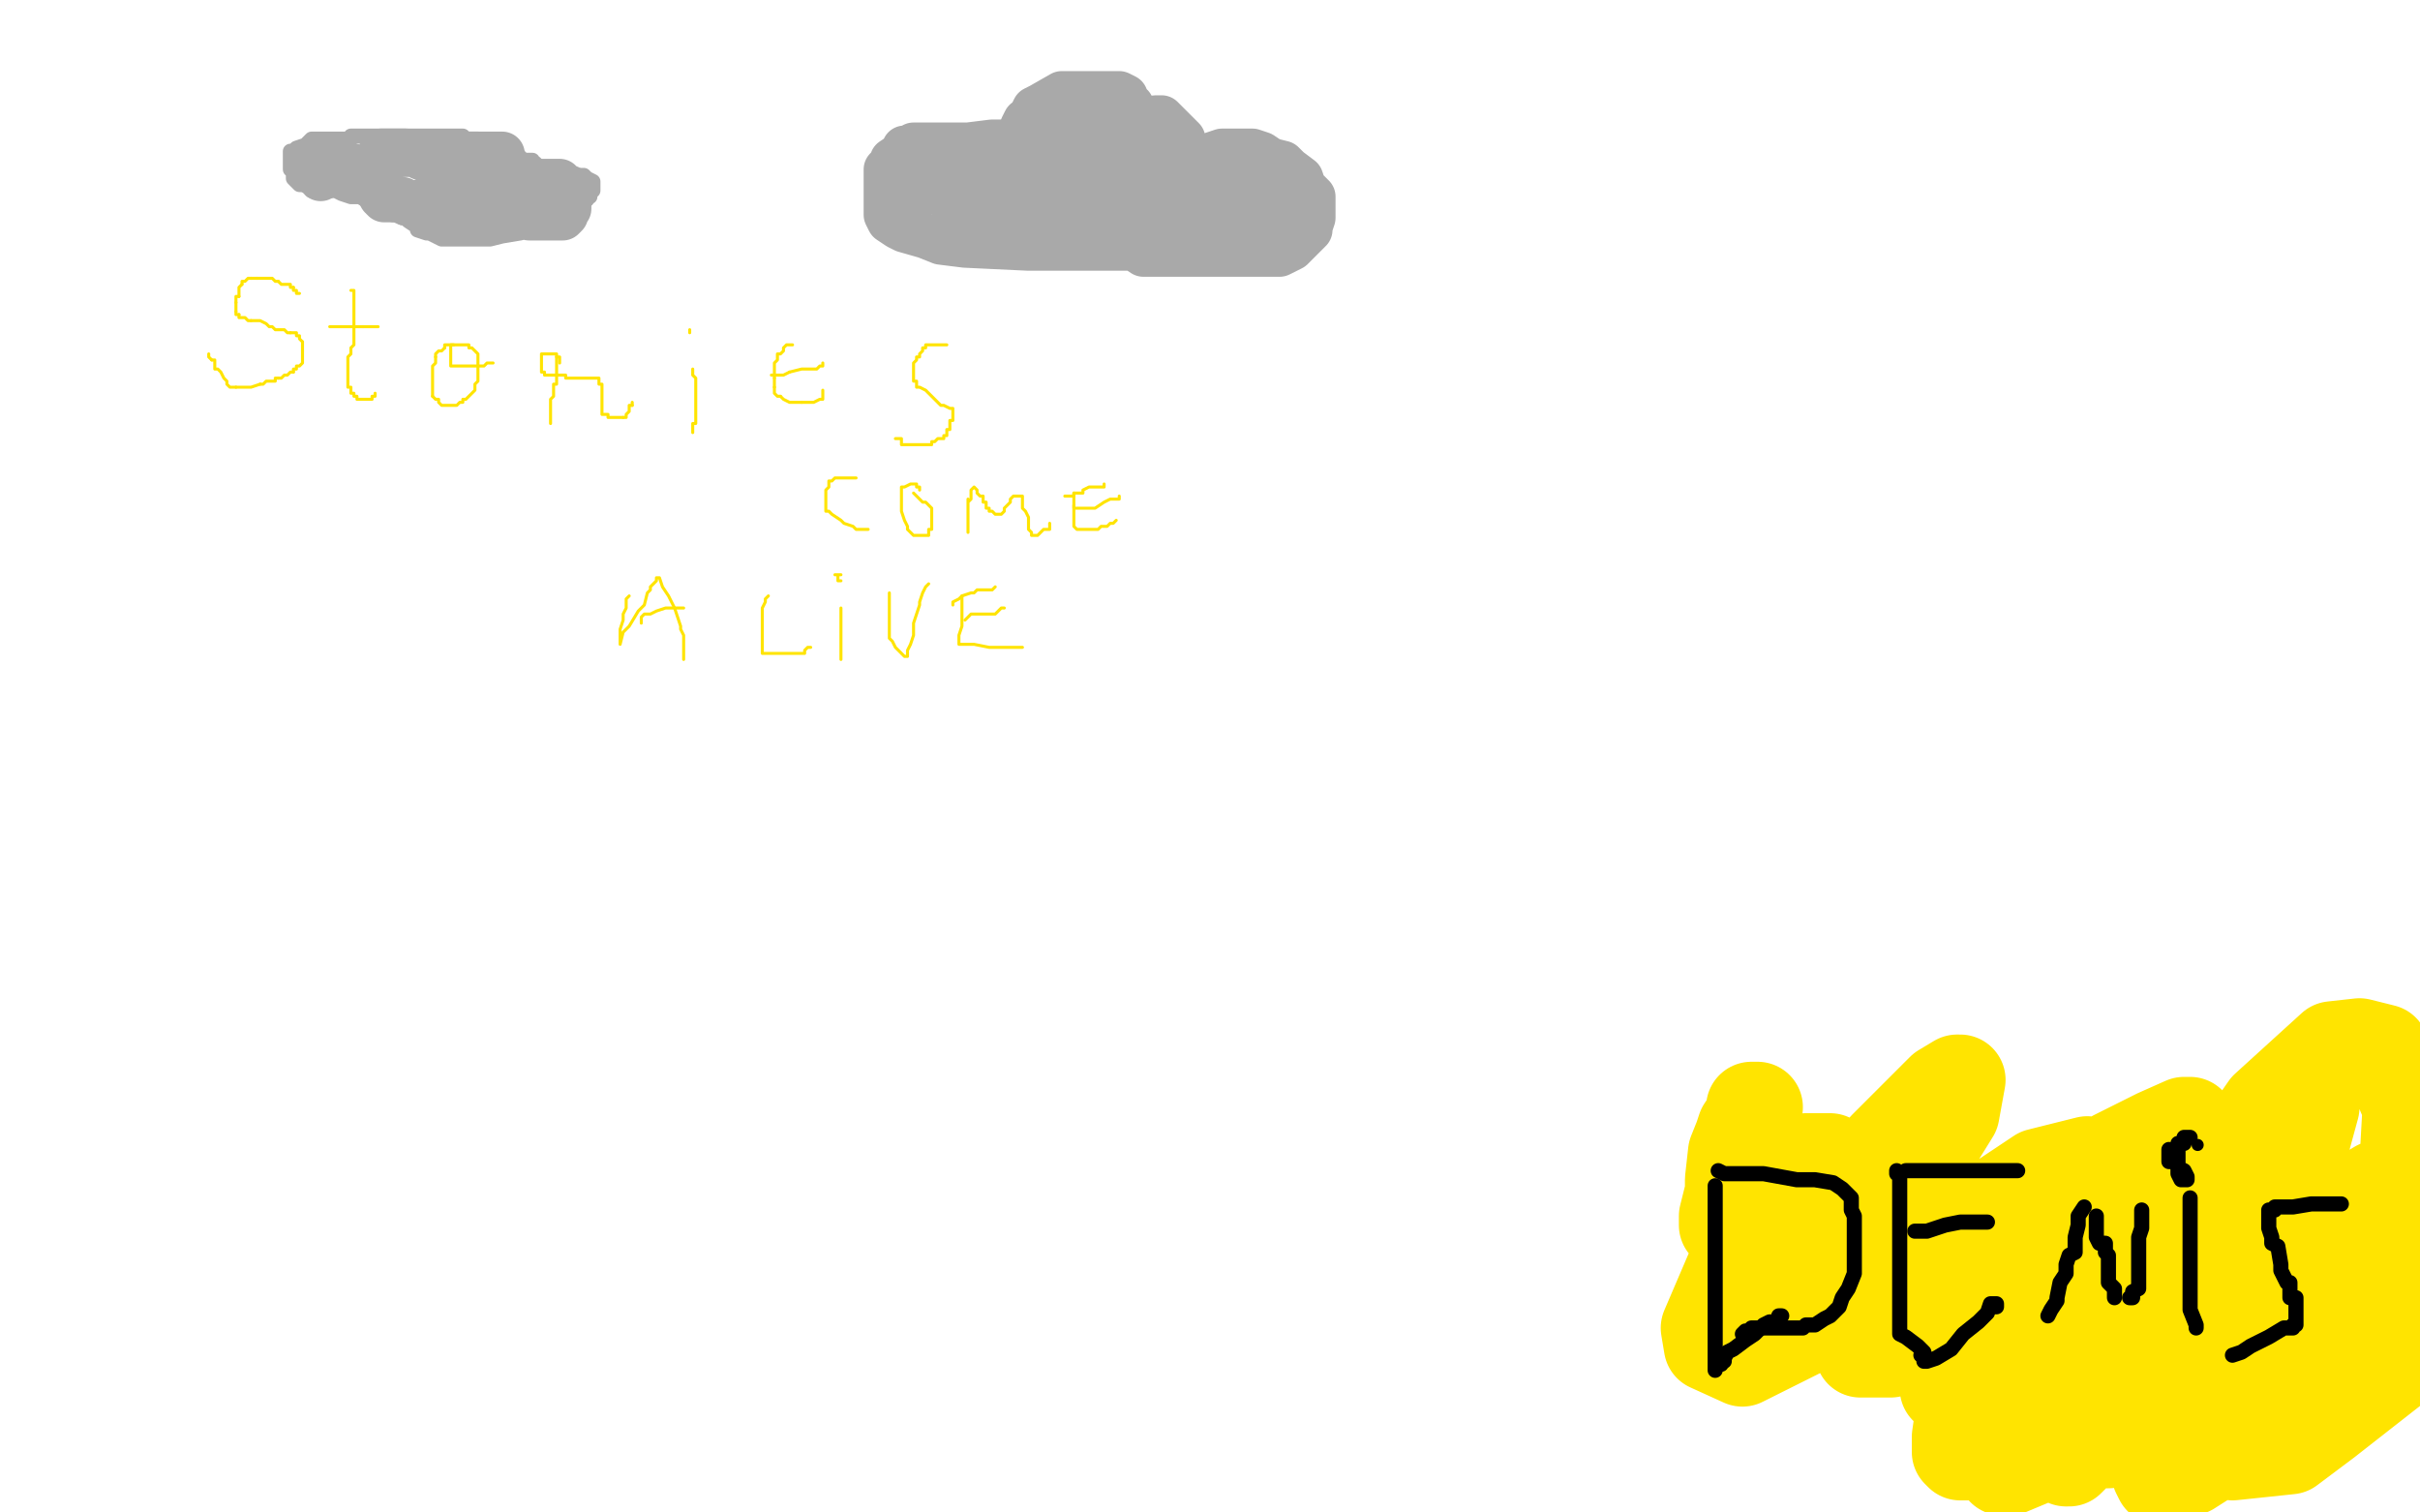 <?xml version="1.0" standalone="no"?>
<!DOCTYPE svg PUBLIC "-//W3C//DTD SVG 1.1//EN"
"http://www.w3.org/Graphics/SVG/1.1/DTD/svg11.dtd">

<svg width="800" height="500" version="1.1" xmlns="http://www.w3.org/2000/svg" xmlns:xlink="http://www.w3.org/1999/xlink" style="stroke-antialiasing: false"><desc>This SVG has been created on https://colorillo.com/</desc><rect x='0' y='0' width='800' height='500' style='fill: rgb(255,255,255); stroke-width:0' /><polyline points="114,46 113,46 113,46 112,46 112,46 111,46 111,46 109,46 109,46 108,46 108,46 106,46 105,46 103,46 102,47 101,48 98,49 97,50 96,50 96,51 96,53 96,56 97,57 97,59 99,61 100,61 103,62 103,63 107,63 108,63 111,63 113,64 116,65 119,65 124,68 125,68 129,70 130,71 131,71 132,71 133,72 134,72 135,73 138,75 138,76 141,77 142,77 144,78 146,79 149,79 151,79 162,79 166,78 172,77 173,76 174,76 175,75 178,75 180,75 182,75 183,75 184,74 185,73 186,73 187,72 188,71 189,71 190,70 192,69 192,68 193,66 194,66 194,65 195,65 195,64 195,63 196,63 196,62 196,61 196,60 194,59 193,58 191,58 190,58 189,58 188,58 186,58 185,58 185,57 181,56 180,56 178,56 177,55 177,54 176,54 176,53 173,53 172,52 171,51 169,51 167,50 165,49 163,48 161,48 158,46 157,46 156,46 154,46 153,45 151,45 147,45 146,45 143,45 142,45 141,45 139,45 138,45 136,45 135,45 134,45 133,45 132,45 131,45 130,45 129,45 128,45 127,45 126,45 125,45 123,45 121,45 120,45 119,45 117,45 116,45 116,46 115,46 114,46 113,47 112,47 112,48 112,49 112,50 112,51 111,51 111,53 111,54 109,56 108,56 106,55 105,53 105,52 105,51 104,51" style="fill: none; stroke: #a9a9a9; stroke-width: 5; stroke-linejoin: round; stroke-linecap: round; stroke-antialiasing: false; stroke-antialias: 0; opacity: 1.0"/>
<polyline points="106,59 106,58 106,58 105,58 105,58 104,56 104,56 103,55 103,54 104,54 108,54 111,54 115,55 117,55 119,57 121,58 123,59 123,60 124,62 125,63 126,64 126,65 127,66 128,66 129,66 130,66 132,66 133,66 134,67 135,67 136,67 137,67 138,67 141,69 142,69 143,69 144,69 144,71 145,71 146,71 147,71 148,71 149,71 150,71 151,71 152,71 153,71 154,71 156,71 158,71 162,71 164,71 165,71 166,71 167,71 171,71 172,71 174,71 175,72 177,72 178,72 180,72 182,72 184,72 185,72 186,72 187,71 187,70 188,69 188,68 188,67 188,66 188,65 188,64 188,62 187,62 186,61 185,61 185,60 184,60 183,60 182,60 181,60 180,60 179,60 178,60 177,60 175,60 173,60 172,60 170,60 169,60 168,60 167,60 167,59 166,59 165,59 163,59 157,58 156,58 153,58 152,58 151,58 150,57 149,56 148,56 148,55 147,55 146,55 144,54 139,52 138,51 134,50 133,50 132,50 131,50 130,50 129,50 127,50 126,50 126,51 127,51 129,51 132,51 145,51 151,51 160,51 161,51 162,51 163,51 164,51 166,51" style="fill: none; stroke: #a9a9a9; stroke-width: 15; stroke-linejoin: round; stroke-linecap: round; stroke-antialiasing: false; stroke-antialias: 0; opacity: 1.0"/>
<polyline points="374,36 374,35 374,35 372,33 372,33 372,32 372,32 370,31 370,31 369,31 369,31 365,31 365,31 363,31 357,31 354,31 351,31 344,35 342,36 340,40 339,40 338,42 338,44 336,46 335,46 332,47 331,47 328,47 320,48 316,48 309,48 306,48 302,48 302,49 300,49 299,49 298,51 295,53 295,54 293,56 293,57 293,58 293,60 293,62 293,63 293,65 293,66 293,69 293,71 294,73 297,75 299,76 306,78 311,80 319,81 340,82 352,82 370,82 371,82 372,82 373,82 375,82 378,84 379,84 381,84 382,84 383,84 395,84 402,84 416,84 419,84 422,84 423,84 425,83 427,82 429,80 431,78 433,76 433,75 434,72 434,71 434,67 434,65 431,62 430,59 426,56 424,54 420,53 417,51 414,50 412,50 407,50 404,50 398,52 392,55 391,55 391,53 391,51 391,49 391,48 391,46 390,45 389,44 388,43 385,40 384,39 383,39 382,39 376,40 371,43 366,46 364,46 363,48 362,48 360,48 358,49 355,51 353,52 351,53 350,53 349,53 349,54 348,54 347,54 344,53 343,52 341,51 340,51 338,51 336,51 334,51 331,51 329,52 328,52 325,54 324,54 323,54 322,54 322,55 321,56 321,57 320,57 320,58 318,59 317,60 316,60 315,60 314,60 313,60 312,60 311,60 310,60 310,61 309,61 308,61 308,62 306,62 306,63 305,63 304,63 306,63 316,64 321,64 325,64 328,64 329,64 330,64 331,64 332,65 334,65 335,65 337,65 339,65 345,66 347,66 353,66 354,66 356,66 358,66 362,66 369,66 371,66 372,66 373,66 376,67 377,67 380,67 383,67 384,67 386,67 387,67 391,67 392,67 395,67 396,67 400,67 401,67 402,68 404,69 405,70 407,70 409,70 412,70 414,70 415,70 416,70 417,70 417,69 418,69 418,68 418,67 418,66 418,65 417,64 416,64 415,64 413,64 412,64 411,64 410,64 409,64 408,64 407,64 404,63 397,60 395,60 392,58 391,58 391,57 389,56 388,56 387,56 386,56 384,56 382,54 380,53 373,50 369,50 368,49 367,49 367,48 366,48 366,47 365,46 364,45 364,44 363,43 363,41 362,41 361,41 358,41 356,41 352,43 351,43 349,44 349,45 349,46 349,47 349,48 349,49 351,51 358,53 369,56 381,58 384,58 384,59 385,60 387,62 388,62 390,64 392,66 393,66 393,68 396,70 398,71 401,71 402,71 403,71 404,71 405,71 406,71 407,71 408,71 409,71 410,71 411,71 412,71 413,71 414,71 415,71 416,71 417,71 418,71 419,71 420,71 420,72 420,73 419,73 417,74 415,75 413,75 410,75 408,75 402,74 399,73 398,73 397,73 396,71 393,71 390,71 388,71 387,71 386,71 385,71 384,71 383,71 382,71 381,71 380,71 379,71 378,71 377,71 376,71 375,71 374,71 372,71 371,71 369,71 368,71 367,71 366,71 365,71 364,71 362,71 361,71 360,71 359,71 358,71 358,70 354,70 353,69 349,69 347,69 344,69 343,69 342,69 341,69 340,69 339,69 337,69 336,69 335,69 334,69 333,70 332,70 331,71 330,71 329,71 329,72 328,72 328,73 327,73 326,74 325,74 324,74 323,75 322,75 321,75 320,76 319,76 318,76 317,76 316,76 316,77 314,77 313,77 312,78 311,78 310,78 311,78 312,78 313,77 314,77 315,77 316,77 317,77 318,76 319,76 320,76 323,76 324,78 325,78 326,78" style="fill: none; stroke: #a9a9a9; stroke-width: 15; stroke-linejoin: round; stroke-linecap: round; stroke-antialiasing: false; stroke-antialias: 0; opacity: 1.0"/>
<polyline points="92,93 91,93 90,92 88,92 87,92 86,92 85,92" style="fill: none; stroke: #ffe400; stroke-width: 1; stroke-linejoin: round; stroke-linecap: round; stroke-antialiasing: false; stroke-antialias: 0; opacity: 1.0"/>
<polyline points="83,92 82,92 81,93 80,93 80,94" style="fill: none; stroke: #ffe400; stroke-width: 1; stroke-linejoin: round; stroke-linecap: round; stroke-antialiasing: false; stroke-antialias: 0; opacity: 1.0"/>
<polyline points="97,95 96,95 96,94 95,94 94,94 93,94 92,93" style="fill: none; stroke: #ffe400; stroke-width: 1; stroke-linejoin: round; stroke-linecap: round; stroke-antialiasing: false; stroke-antialias: 0; opacity: 1.0"/>
<polyline points="85,92 84,92 83,92" style="fill: none; stroke: #ffe400; stroke-width: 1; stroke-linejoin: round; stroke-linecap: round; stroke-antialiasing: false; stroke-antialias: 0; opacity: 1.0"/>
<polyline points="99,97 98,97 98,97 98,96 98,96 97,96 97,96 97,95 97,95" style="fill: none; stroke: #ffe400; stroke-width: 1; stroke-linejoin: round; stroke-linecap: round; stroke-antialiasing: false; stroke-antialias: 0; opacity: 1.0"/>
<polyline points="79,98 78,98 78,99 78,100" style="fill: none; stroke: #ffe400; stroke-width: 1; stroke-linejoin: round; stroke-linecap: round; stroke-antialiasing: false; stroke-antialias: 0; opacity: 1.0"/>
<polyline points="78,103 78,104 79,104" style="fill: none; stroke: #ffe400; stroke-width: 1; stroke-linejoin: round; stroke-linecap: round; stroke-antialiasing: false; stroke-antialias: 0; opacity: 1.0"/>
<polyline points="78,100 78,101 78,102 78,103" style="fill: none; stroke: #ffe400; stroke-width: 1; stroke-linejoin: round; stroke-linecap: round; stroke-antialiasing: false; stroke-antialias: 0; opacity: 1.0"/>
<polyline points="79,104 79,105 80,105 81,105 82,106 83,106" style="fill: none; stroke: #ffe400; stroke-width: 1; stroke-linejoin: round; stroke-linecap: round; stroke-antialiasing: false; stroke-antialias: 0; opacity: 1.0"/>
<polyline points="80,94 79,95 79,96 79,97 79,98" style="fill: none; stroke: #ffe400; stroke-width: 1; stroke-linejoin: round; stroke-linecap: round; stroke-antialiasing: false; stroke-antialias: 0; opacity: 1.0"/>
<polyline points="83,106 86,106 88,107 89,108 90,108 91,109 92,109 93,109 94,109 95,110 96,110" style="fill: none; stroke: #ffe400; stroke-width: 1; stroke-linejoin: round; stroke-linecap: round; stroke-antialiasing: false; stroke-antialias: 0; opacity: 1.0"/>
<polyline points="100,113 100,114 100,115 100,116" style="fill: none; stroke: #ffe400; stroke-width: 1; stroke-linejoin: round; stroke-linecap: round; stroke-antialiasing: false; stroke-antialias: 0; opacity: 1.0"/>
<polyline points="100,116 100,117 100,118 100,119 100,120 99,121 98,121 98,122 97,122 97,123" style="fill: none; stroke: #ffe400; stroke-width: 1; stroke-linejoin: round; stroke-linecap: round; stroke-antialiasing: false; stroke-antialias: 0; opacity: 1.0"/>
<polyline points="96,110 97,110 98,110 98,111 99,111 99,112 100,113" style="fill: none; stroke: #ffe400; stroke-width: 1; stroke-linejoin: round; stroke-linecap: round; stroke-antialiasing: false; stroke-antialias: 0; opacity: 1.0"/>
<polyline points="86,127 83,128 82,128 80,128 79,128 78,128" style="fill: none; stroke: #ffe400; stroke-width: 1; stroke-linejoin: round; stroke-linecap: round; stroke-antialiasing: false; stroke-antialias: 0; opacity: 1.0"/>
<polyline points="97,123 96,123 95,124 94,124 93,125 92,125" style="fill: none; stroke: #ffe400; stroke-width: 1; stroke-linejoin: round; stroke-linecap: round; stroke-antialiasing: false; stroke-antialias: 0; opacity: 1.0"/>
<polyline points="92,125 91,125 91,126 90,126 89,126 88,126 87,127 86,127" style="fill: none; stroke: #ffe400; stroke-width: 1; stroke-linejoin: round; stroke-linecap: round; stroke-antialiasing: false; stroke-antialias: 0; opacity: 1.0"/>
<polyline points="78,128 77,128 76,128 75,127 75,126 74,125 73,123 72,122 71,122 71,120 71,119 70,119" style="fill: none; stroke: #ffe400; stroke-width: 1; stroke-linejoin: round; stroke-linecap: round; stroke-antialiasing: false; stroke-antialias: 0; opacity: 1.0"/>
<polyline points="70,119 69,118 69,117" style="fill: none; stroke: #ffe400; stroke-width: 1; stroke-linejoin: round; stroke-linecap: round; stroke-antialiasing: false; stroke-antialias: 0; opacity: 1.0"/>
<polyline points="116,96 117,96 117,96 117,97 117,97 117,98 117,98 117,99 117,99 117,102 117,103 117,105 117,106 117,107 117,108 117,109 117,110 117,111 117,113 117,114 116,115 116,116 116,117 115,118 115,119 115,120 115,121 115,122 115,123 115,125 115,126 115,127 115,128 116,128 116,130 117,130 117,131 118,131 118,132 119,132 120,132 121,132 122,132 123,132 123,131 124,131 124,130" style="fill: none; stroke: #ffe400; stroke-width: 1; stroke-linejoin: round; stroke-linecap: round; stroke-antialiasing: false; stroke-antialias: 0; opacity: 1.0"/>
<polyline points="150,114 149,114 149,114 148,114 148,114 147,114 147,114 147,115 147,115" style="fill: none; stroke: #ffe400; stroke-width: 1; stroke-linejoin: round; stroke-linecap: round; stroke-antialiasing: false; stroke-antialias: 0; opacity: 1.0"/>
<polyline points="120,108 121,108 122,108 123,108 124,108 125,108" style="fill: none; stroke: #ffe400; stroke-width: 1; stroke-linejoin: round; stroke-linecap: round; stroke-antialiasing: false; stroke-antialias: 0; opacity: 1.0"/>
<circle cx="125.5" cy="108.5" r="0" style="fill: #ffe400; stroke-antialiasing: false; stroke-antialias: 0; opacity: 1.0"/>
<polyline points="147,115 146,116 145,116 144,117 144,118" style="fill: none; stroke: #ffe400; stroke-width: 1; stroke-linejoin: round; stroke-linecap: round; stroke-antialiasing: false; stroke-antialias: 0; opacity: 1.0"/>
<polyline points="109,108 110,108 110,108 111,108 111,108 114,108 114,108 116,108 116,108 117,108 117,108 120,108 120,108" style="fill: none; stroke: #ffe400; stroke-width: 1; stroke-linejoin: round; stroke-linecap: round; stroke-antialiasing: false; stroke-antialias: 0; opacity: 1.0"/>
<polyline points="144,118 144,119 144,120 143,121 143,123 143,124 143,126 143,127 143,128 143,129 143,130 143,131" style="fill: none; stroke: #ffe400; stroke-width: 1; stroke-linejoin: round; stroke-linecap: round; stroke-antialiasing: false; stroke-antialias: 0; opacity: 1.0"/>
<polyline points="143,131 144,132 145,132 145,133 146,134 147,134 148,134 149,134 150,134 151,134 152,133 153,133 153,132 154,132 155,131 156,130 157,129 157,127 158,126 158,125 158,124 158,122 158,121 158,120 158,119 158,118 158,117 157,116 156,115 155,115 155,114 154,114 153,114 152,114 151,114 150,114 149,114 149,115 149,116 149,117 149,118 149,119 149,120 149,121 150,121 151,121 152,121 153,121 154,121 155,121 156,121 157,121 158,121 159,121 160,121 161,120 162,120 163,120" style="fill: none; stroke: #ffe400; stroke-width: 1; stroke-linejoin: round; stroke-linecap: round; stroke-antialiasing: false; stroke-antialias: 0; opacity: 1.0"/>
<polyline points="184,118 184,120 184,120 184,122 184,122 184,123 184,123 184,125 184,125 184,126 184,126 184,127 184,127 183,127 183,127 183,129 183,130 183,131 182,132 182,133 182,134 182,135 182,136 182,137 182,138 182,139 182,140" style="fill: none; stroke: #ffe400; stroke-width: 1; stroke-linejoin: round; stroke-linecap: round; stroke-antialiasing: false; stroke-antialias: 0; opacity: 1.0"/>
<polyline points="185,120 185,119 185,119 185,118 185,118 184,118 184,118 184,117 183,117 182,117 181,117 180,117 179,117 179,118 179,119 179,120 179,121 179,122 179,123 180,123 180,124 181,124 183,124 185,124 187,124 187,125 188,125 189,125 190,125 193,125 194,125 195,125 196,125 197,125 198,125 198,126 198,127 199,127 199,128 199,129 199,130 199,131 199,132 199,133 199,134 199,135 199,136 199,137 200,137 201,137 201,138 202,138 203,138 205,138 206,138" style="fill: none; stroke: #ffe400; stroke-width: 1; stroke-linejoin: round; stroke-linecap: round; stroke-antialiasing: false; stroke-antialias: 0; opacity: 1.0"/>
<polyline points="209,134 209,133" style="fill: none; stroke: #ffe400; stroke-width: 1; stroke-linejoin: round; stroke-linecap: round; stroke-antialiasing: false; stroke-antialias: 0; opacity: 1.0"/>
<polyline points="206,138 207,138 207,137 208,136 208,135 208,134 209,134" style="fill: none; stroke: #ffe400; stroke-width: 1; stroke-linejoin: round; stroke-linecap: round; stroke-antialiasing: false; stroke-antialias: 0; opacity: 1.0"/>
<polyline points="229,122 229,123 229,123 229,124 229,124 230,125 230,125 230,126 230,126 230,127 230,127 230,129 230,129 230,131 230,132 230,133 230,134 230,135 230,136 230,137 230,138 230,139 230,140 229,140 229,141 229,142 229,143" style="fill: none; stroke: #ffe400; stroke-width: 1; stroke-linejoin: round; stroke-linecap: round; stroke-antialiasing: false; stroke-antialias: 0; opacity: 1.0"/>
<polyline points="228,109 228,110 228,110" style="fill: none; stroke: #ffe400; stroke-width: 1; stroke-linejoin: round; stroke-linecap: round; stroke-antialiasing: false; stroke-antialias: 0; opacity: 1.0"/>
<polyline points="262,114 261,114 261,114 260,114 260,114 259,115 259,115 259,116 258,117 257,117 257,118 257,119 256,120 256,121 256,122 256,123 256,124 256,125" style="fill: none; stroke: #ffe400; stroke-width: 1; stroke-linejoin: round; stroke-linecap: round; stroke-antialiasing: false; stroke-antialias: 0; opacity: 1.0"/>
<polyline points="256,125 256,126 256,127 256,128" style="fill: none; stroke: #ffe400; stroke-width: 1; stroke-linejoin: round; stroke-linecap: round; stroke-antialiasing: false; stroke-antialias: 0; opacity: 1.0"/>
<polyline points="256,128 256,129 256,130 257,131 258,131" style="fill: none; stroke: #ffe400; stroke-width: 1; stroke-linejoin: round; stroke-linecap: round; stroke-antialiasing: false; stroke-antialias: 0; opacity: 1.0"/>
<polyline points="258,131 259,132 261,133 262,133 263,133 264,133 265,133" style="fill: none; stroke: #ffe400; stroke-width: 1; stroke-linejoin: round; stroke-linecap: round; stroke-antialiasing: false; stroke-antialias: 0; opacity: 1.0"/>
<polyline points="265,133 266,133 267,133 269,133 271,132 272,132 272,131 272,130 272,129" style="fill: none; stroke: #ffe400; stroke-width: 1; stroke-linejoin: round; stroke-linecap: round; stroke-antialiasing: false; stroke-antialias: 0; opacity: 1.0"/>
<circle cx="272.5" cy="120.5" r="0" style="fill: #ffe400; stroke-antialiasing: false; stroke-antialias: 0; opacity: 1.0"/>
<polyline points="261,123 265,122 270,122 271,121 272,121 272,120" style="fill: none; stroke: #ffe400; stroke-width: 1; stroke-linejoin: round; stroke-linecap: round; stroke-antialiasing: false; stroke-antialias: 0; opacity: 1.0"/>
<polyline points="255,124 256,124 256,124 257,124 257,124 258,124 258,124 259,124 259,124 261,123 261,123" style="fill: none; stroke: #ffe400; stroke-width: 1; stroke-linejoin: round; stroke-linecap: round; stroke-antialiasing: false; stroke-antialias: 0; opacity: 1.0"/>
<polyline points="313,114 312,114 312,114 311,114 311,114 310,114 310,114 309,114 309,114 308,114 308,114 307,114 306,114 306,115 305,115 305,116 304,117 304,118 303,118 303,119 302,120 302,121 302,122 302,123 302,124 302,125 302,126 303,126 303,128 304,128 306,129 308,131 309,132 311,134 312,134 314,135 315,135 315,136 315,137 315,138 315,139 314,139 314,140 314,141 314,142 313,142 313,143 313,144 312,144 312,145 311,145 310,145 309,146 308,146 308,147 307,147 306,147 305,147 304,147 303,147 302,147 301,147 299,147 298,147 298,146 298,145 297,145 296,145" style="fill: none; stroke: #ffe400; stroke-width: 1; stroke-linejoin: round; stroke-linecap: round; stroke-antialiasing: false; stroke-antialias: 0; opacity: 1.0"/>
<circle cx="296.5" cy="145.5" r="0" style="fill: #ffe400; stroke-antialiasing: false; stroke-antialias: 0; opacity: 1.0"/>
<polyline points="283,158 282,158 282,158 281,158 281,158 280,158 280,158 279,158 279,158 278,158 278,158 276,158 275,159 274,159 274,160 274,161 273,162 273,164 273,165 273,166 273,167 273,168 273,169 274,169 275,170 278,172 279,173 282,174 283,175 284,175 285,175 286,175 287,175" style="fill: none; stroke: #ffe400; stroke-width: 1; stroke-linejoin: round; stroke-linecap: round; stroke-antialiasing: false; stroke-antialias: 0; opacity: 1.0"/>
<polyline points="304,162 304,161 304,161 303,161 303,161 303,160 303,160 302,160 302,160 301,160 301,160 299,161 299,161 298,161 298,162 298,163 298,165 298,168 298,169 299,172 300,174 300,175 301,176 302,177 303,177 304,177 305,177 306,177 307,177 307,176 307,175 308,175 308,174 308,173 308,171 308,169 308,168 306,166 305,166 304,165 303,164 302,163" style="fill: none; stroke: #ffe400; stroke-width: 1; stroke-linejoin: round; stroke-linecap: round; stroke-antialiasing: false; stroke-antialias: 0; opacity: 1.0"/>
<polyline points="320,166 320,165 320,165 320,166 320,166 320,167 320,167 320,168 320,168 320,170 320,170 320,172 320,173 320,174 320,175 320,176 320,175 320,173 320,172 320,171 320,170 320,169 320,167 320,166 321,165 321,164 321,163 321,162 322,161 323,162 323,163 324,164 325,164 325,165 325,166 326,166 326,167 326,168 327,168 327,169 328,169 329,170 330,170 331,170 332,169 332,168 333,167 334,166 334,165 335,164 336,164 337,164 338,164 338,166 338,168 339,169 340,171 340,172 340,173 340,174 340,175 341,176 341,177 343,177 345,175 347,175 347,173" style="fill: none; stroke: #ffe400; stroke-width: 1; stroke-linejoin: round; stroke-linecap: round; stroke-antialiasing: false; stroke-antialias: 0; opacity: 1.0"/>
<polyline points="355,163 355,164 355,164 355,165 355,165 355,166 355,166 355,168 355,168 355,169 355,169 355,170 355,172 355,173 355,174 356,175 358,175 359,175 361,175 362,175 363,175 364,174 366,174 367,173 368,173 369,172" style="fill: none; stroke: #ffe400; stroke-width: 1; stroke-linejoin: round; stroke-linecap: round; stroke-antialiasing: false; stroke-antialias: 0; opacity: 1.0"/>
<polyline points="355,167 355,168 355,168 356,168 356,168 358,168 358,168 359,168 359,168 362,168 362,168 365,166 365,166 367,165 368,165 369,165 370,165 370,164" style="fill: none; stroke: #ffe400; stroke-width: 1; stroke-linejoin: round; stroke-linecap: round; stroke-antialiasing: false; stroke-antialias: 0; opacity: 1.0"/>
<polyline points="352,164 353,164 353,164 354,164 354,164 355,164 355,164 355,163 355,163 356,163 356,163 358,163 358,163 358,162 360,161 361,161 363,161 365,161 365,160" style="fill: none; stroke: #ffe400; stroke-width: 1; stroke-linejoin: round; stroke-linecap: round; stroke-antialiasing: false; stroke-antialias: 0; opacity: 1.0"/>
<polyline points="208,197 207,198 207,198 207,199 207,199 207,201 207,201 206,203 206,203 206,205 206,205 205,208 205,208 205,209 205,209 205,212 205,213 206,209 208,207 211,202 213,200 214,196 215,195 215,194 217,192 217,191 218,191 219,194 221,197 222,199 223,201 225,207 225,208 226,210 226,212 226,214 226,215 226,216 226,217 226,218" style="fill: none; stroke: #ffe400; stroke-width: 1; stroke-linejoin: round; stroke-linecap: round; stroke-antialiasing: false; stroke-antialias: 0; opacity: 1.0"/>
<polyline points="212,206 212,205 212,205 212,204 212,204 213,203 213,203 215,203 215,203 217,202 217,202 220,201 220,201 222,201 223,201 224,201 225,201 226,201" style="fill: none; stroke: #ffe400; stroke-width: 1; stroke-linejoin: round; stroke-linecap: round; stroke-antialiasing: false; stroke-antialias: 0; opacity: 1.0"/>
<polyline points="254,197 253,198 253,198 253,199 253,199 252,201 252,201 252,202 252,202 252,204 252,204 252,205 252,205 252,208 252,208 252,209 252,212 252,213 252,215 252,216 253,216 258,216 261,216 264,216 265,216 266,216 266,215 267,214 268,214" style="fill: none; stroke: #ffe400; stroke-width: 1; stroke-linejoin: round; stroke-linecap: round; stroke-antialiasing: false; stroke-antialias: 0; opacity: 1.0"/>
<polyline points="278,201 278,202 278,202 278,203 278,203 278,204 278,204 278,208 278,208 278,209 278,209 278,210 278,210 278,212 278,212 278,213 278,214 278,215 278,216 278,217 278,218 278,217 278,216 278,214" style="fill: none; stroke: #ffe400; stroke-width: 1; stroke-linejoin: round; stroke-linecap: round; stroke-antialiasing: false; stroke-antialias: 0; opacity: 1.0"/>
<polyline points="278,192 277,192 277,192 277,191 277,191 277,190 277,190 276,190 276,190 277,190 278,190" style="fill: none; stroke: #ffe400; stroke-width: 1; stroke-linejoin: round; stroke-linecap: round; stroke-antialiasing: false; stroke-antialias: 0; opacity: 1.0"/>
<polyline points="294,196 294,197 294,197 294,198 294,198 294,199 294,199 294,200 294,200 294,201 294,202 294,203 294,205 294,206 294,207 294,208 294,209 294,211 295,212 296,214 297,215 298,216 299,217 300,217 300,215 301,213 302,210 302,208 302,206 304,200 304,199 305,196 306,194 307,193" style="fill: none; stroke: #ffe400; stroke-width: 1; stroke-linejoin: round; stroke-linecap: round; stroke-antialiasing: false; stroke-antialias: 0; opacity: 1.0"/>
<polyline points="318,197 318,198 318,198 318,200 318,200 318,201 318,201 318,204 318,204 318,205 318,205 318,207 318,207 317,210 317,210 317,211 317,212 317,213 318,213 322,213 327,214 337,214 338,214" style="fill: none; stroke: #ffe400; stroke-width: 1; stroke-linejoin: round; stroke-linecap: round; stroke-antialiasing: false; stroke-antialias: 0; opacity: 1.0"/>
<polyline points="319,205 320,204 320,204 321,203 321,203 322,203 322,203 326,203 326,203 329,203 329,203 331,201 331,201 332,201" style="fill: none; stroke: #ffe400; stroke-width: 1; stroke-linejoin: round; stroke-linecap: round; stroke-antialiasing: false; stroke-antialias: 0; opacity: 1.0"/>
<polyline points="315,200 315,199 315,199 317,198 317,198 318,197 318,197 321,196 321,196 322,196 322,196 323,195 323,195 325,195 326,195 328,195 329,194" style="fill: none; stroke: #ffe400; stroke-width: 1; stroke-linejoin: round; stroke-linecap: round; stroke-antialiasing: false; stroke-antialias: 0; opacity: 1.0"/>
<polyline points="585,370 584,370 584,370 583,370 583,370 580,370 575,370 572,370 571,370 569,370 569,371 569,372 570,374 572,374 574,375 582,379 586,382 590,385 592,386 592,387 592,388 592,389 592,390 592,391 591,391 590,392 589,393 588,393 587,393 586,393 582,393 580,393 579,393 577,393 576,393 575,393 575,392 575,391 574,390 573,389" style="fill: none; stroke: #000000; stroke-width: 1; stroke-linejoin: round; stroke-linecap: round; stroke-antialiasing: false; stroke-antialias: 0; opacity: 1.0"/>
<polyline points="606,372 605,372 605,372 604,374 604,374 603,375 603,375 603,377 603,377 603,378 603,378 603,381 603,382 603,385 603,386 603,387 603,388 603,390 603,391 603,392 603,393 604,393 604,394 604,395 604,396 604,397 604,398 603,398 603,399 603,397 603,394 603,393 603,392 603,391 603,390" style="fill: none; stroke: #000000; stroke-width: 1; stroke-linejoin: round; stroke-linecap: round; stroke-antialiasing: false; stroke-antialias: 0; opacity: 1.0"/>
<polyline points="597,373 598,373 598,373 599,373 599,373 600,373 600,373 602,373 602,373 608,374 611,374 613,374 616,374 617,374 618,374 619,374 620,374" style="fill: none; stroke: #000000; stroke-width: 1; stroke-linejoin: round; stroke-linecap: round; stroke-antialiasing: false; stroke-antialias: 0; opacity: 1.0"/>
<polyline points="632,373 632,374 632,374 632,375 632,375 631,378 631,378 631,379 631,379 631,382 631,382 630,385 630,385 629,388 629,389 629,392 629,393 629,394 630,394 631,394 633,394 637,394 638,394 640,394 641,394 644,394 646,394 647,394 647,393" style="fill: none; stroke: #000000; stroke-width: 1; stroke-linejoin: round; stroke-linecap: round; stroke-antialiasing: false; stroke-antialias: 0; opacity: 1.0"/>
<polyline points="631,381 633,380 633,380 636,380 636,380 638,380 638,380 642,380 642,380 644,379 644,379 645,379 645,379 646,379 647,379" style="fill: none; stroke: #000000; stroke-width: 1; stroke-linejoin: round; stroke-linecap: round; stroke-antialiasing: false; stroke-antialias: 0; opacity: 1.0"/>
<polyline points="628,376 629,375 629,375 632,373 632,373 636,372 636,372 637,370 637,370 638,370 638,370 640,370 640,370 643,370 644,370 646,370" style="fill: none; stroke: #000000; stroke-width: 1; stroke-linejoin: round; stroke-linecap: round; stroke-antialiasing: false; stroke-antialias: 0; opacity: 1.0"/>
<polyline points="670,375 670,378 670,378 670,380 670,380 670,381 670,381 670,384 670,384 670,389 670,389 670,391 670,391 670,394 670,394 670,395 670,397 671,396 672,393" style="fill: none; stroke: #000000; stroke-width: 1; stroke-linejoin: round; stroke-linecap: round; stroke-antialiasing: false; stroke-antialias: 0; opacity: 1.0"/>
<polyline points="673,376 675,376 675,376 681,376 681,376 683,376 683,376 685,376 685,376 686,376 686,376" style="fill: none; stroke: #000000; stroke-width: 1; stroke-linejoin: round; stroke-linecap: round; stroke-antialiasing: false; stroke-antialias: 0; opacity: 1.0"/>
<polyline points="673,384 675,384 675,384 678,384 678,384 683,384 683,384 686,384 686,384 690,384 690,384 691,384 691,384" style="fill: none; stroke: #000000; stroke-width: 1; stroke-linejoin: round; stroke-linecap: round; stroke-antialiasing: false; stroke-antialias: 0; opacity: 1.0"/>
<polyline points="707,380 707,382 707,382 707,384 707,384 707,387 707,387 707,390 707,390 707,393 707,393 707,398 707,398 707,400 707,401 706,401 706,402 706,401 706,394 706,392 707,390 707,387 707,384 709,379 709,377 709,375 710,375 713,379 713,380 714,384 715,386 716,389 716,391 717,394 717,395 718,396 718,397 719,398 719,400 719,401 719,402" style="fill: none; stroke: #000000; stroke-width: 1; stroke-linejoin: round; stroke-linecap: round; stroke-antialiasing: false; stroke-antialias: 0; opacity: 1.0"/>
<polyline points="706,385 707,385 707,385 708,385 708,385 709,385 709,385 712,385 712,385 713,385 713,385 716,385 718,385 719,385 720,385" style="fill: none; stroke: #000000; stroke-width: 1; stroke-linejoin: round; stroke-linecap: round; stroke-antialiasing: false; stroke-antialias: 0; opacity: 1.0"/>
<polyline points="737,380 737,383 737,383 737,387 737,387 737,389 737,389 737,392 737,392 738,396 738,396 738,398 738,398 738,404 738,405 738,407 739,406 739,400 739,397 739,393 739,386 739,384 739,382 739,381 739,379 739,378 739,377 739,376 741,377 743,379 743,381 744,382 747,385 747,386 749,389 750,391 753,394 754,396 755,398 756,398 756,399 756,400 757,401 757,402 758,402 758,400 758,396 759,394 759,391 759,389 759,388 759,387 759,385 759,384 759,383 759,382" style="fill: none; stroke: #000000; stroke-width: 1; stroke-linejoin: round; stroke-linecap: round; stroke-antialiasing: false; stroke-antialias: 0; opacity: 1.0"/>
<polyline points="759,382 760,382 760,381 761,381" style="fill: none; stroke: #000000; stroke-width: 1; stroke-linejoin: round; stroke-linecap: round; stroke-antialiasing: false; stroke-antialias: 0; opacity: 1.0"/>
<circle cx="761.5" cy="381.5" r="0" style="fill: #000000; stroke-antialiasing: false; stroke-antialias: 0; opacity: 1.0"/>
<polyline points="592,416 590,416 590,416 589,416 589,416 587,416 587,416 582,417 582,417 580,418 580,418 576,420 576,420 574,421 574,421 572,422 572,423 571,424 571,425 571,427 571,428 571,430 571,432 572,435 572,436 572,438 573,438 573,439 574,440 575,441 576,442 579,442 580,442 581,442 582,442 583,442 587,442 592,442 595,441 600,438 602,437 603,435 603,433 603,429 603,427 603,426 602,425 601,423 601,421 599,419 598,418 597,418 596,418 595,418 593,418 592,418 591,418" style="fill: none; stroke: #000000; stroke-width: 1; stroke-linejoin: round; stroke-linecap: round; stroke-antialiasing: false; stroke-antialias: 0; opacity: 1.0"/>
<polyline points="639,419 638,419 638,419 635,419 635,419 634,419 634,419 633,419 633,419 631,419 631,419 631,420 631,420 630,421 630,421 629,422 629,424 629,425 628,427 627,429 627,431 627,432 627,433 627,434 627,435 627,436 627,438 629,438 631,438 634,439 638,439 640,439 644,438 646,437 649,436 651,434 654,434 655,434 656,434 656,433 656,432" style="fill: none; stroke: #000000; stroke-width: 1; stroke-linejoin: round; stroke-linecap: round; stroke-antialiasing: false; stroke-antialias: 0; opacity: 1.0"/>
<polyline points="665,418 665,419 665,419 665,420 665,420 665,421 665,421 665,424 665,424 665,425 665,425 665,427 665,427 665,431 665,431 665,434 665,438 665,439 665,443 665,444 665,445 665,446 665,447 666,447 667,447" style="fill: none; stroke: #000000; stroke-width: 1; stroke-linejoin: round; stroke-linecap: round; stroke-antialiasing: false; stroke-antialias: 0; opacity: 1.0"/>
<polyline points="660,418 661,418 661,418 663,418 663,418 666,418 666,418 670,418 670,418 675,418 675,418 676,418 676,418 677,418 677,418 679,418 680,418 683,418 684,418 685,418" style="fill: none; stroke: #000000; stroke-width: 1; stroke-linejoin: round; stroke-linecap: round; stroke-antialiasing: false; stroke-antialias: 0; opacity: 1.0"/>
<polyline points="696,418 697,418 697,418 698,419 698,419 698,420 698,420 700,423 700,423 700,424 700,424 700,426 700,426 701,428 701,428 701,432 702,435 702,438 702,440 702,445 702,446 702,447 702,448 702,449 702,450 702,448 702,447 703,444 704,438 704,435 704,432 704,422 705,421 706,417 707,416 707,415 708,415 710,413 711,412 712,412 713,414 715,419 716,422 718,427 720,432 721,435 721,439 721,441 722,444 722,446 722,448 722,451 722,452 722,450" style="fill: none; stroke: #000000; stroke-width: 1; stroke-linejoin: round; stroke-linecap: round; stroke-antialiasing: false; stroke-antialias: 0; opacity: 1.0"/>
<polyline points="706,430 706,429 706,429 707,428 707,428 709,428 709,428 711,428 711,428 714,428 714,428 722,428 722,428 724,428" style="fill: none; stroke: #000000; stroke-width: 1; stroke-linejoin: round; stroke-linecap: round; stroke-antialiasing: false; stroke-antialias: 0; opacity: 1.0"/>
<polyline points="737,423 737,424 737,424 739,427 739,427 739,430 739,430 740,436 740,436 741,439 741,439 745,446 745,446 746,447 749,452 749,453 750,456 750,458 751,458 754,453 755,452 755,449 757,444 757,443 759,438 760,435 762,433 762,431 763,430" style="fill: none; stroke: #000000; stroke-width: 1; stroke-linejoin: round; stroke-linecap: round; stroke-antialiasing: false; stroke-antialias: 0; opacity: 1.0"/>
<polyline points="783,436 783,437 783,437 783,438 783,438 783,442 783,442 783,444 783,444 783,448 783,448 783,449 783,449 784,453 784,453 785,455 785,456 786,454" style="fill: none; stroke: #000000; stroke-width: 1; stroke-linejoin: round; stroke-linecap: round; stroke-antialiasing: false; stroke-antialias: 0; opacity: 1.0"/>
<circle cx="786.5" cy="416.5" r="0" style="fill: #000000; stroke-antialiasing: false; stroke-antialias: 0; opacity: 1.0"/>
<polyline points="654,468 653,468 653,468 653,469 653,469 653,470 653,470 652,472 652,472 652,473 652,473 651,475 651,475 651,477 651,477 650,478 650,479 650,480 649,483 649,482 650,479 656,464 657,459 660,453 662,449 662,446 662,445 663,445 663,446 665,448 665,449 666,451 668,458 668,460 668,462 668,464 668,469 668,470 668,473" style="fill: none; stroke: #000000; stroke-width: 1; stroke-linejoin: round; stroke-linecap: round; stroke-antialiasing: false; stroke-antialias: 0; opacity: 1.0"/>
<polyline points="655,457 656,457 656,457 658,457 658,457 659,457 659,457 664,456 664,456 667,456 667,456 672,456 672,456 673,456 673,456" style="fill: none; stroke: #000000; stroke-width: 1; stroke-linejoin: round; stroke-linecap: round; stroke-antialiasing: false; stroke-antialias: 0; opacity: 1.0"/>
<polyline points="692,459 692,460 692,460 692,462 692,462 692,464 692,464 692,471 692,471 692,473 692,473 692,477 692,477 692,480 692,480 692,483 692,485 692,486 692,483 692,481 692,477 692,474 692,470 692,459 692,456 692,453 692,452 692,453 693,456 696,461 698,464 705,476 706,479 706,482 707,483 707,485 707,487 708,487 708,488 708,487 709,485 709,483 709,480 710,471 710,467 710,464 710,463 711,461" style="fill: none; stroke: #000000; stroke-width: 1; stroke-linejoin: round; stroke-linecap: round; stroke-antialiasing: false; stroke-antialias: 0; opacity: 1.0"/>
<polyline points="581,366 579,366 579,366 579,367 579,367 578,370 578,370 576,373 576,373 575,376 575,376 573,381 573,381 572,390 572,390 572,394 570,402 570,403 570,405 571,405 573,405 574,405 577,408 582,409 585,411 589,414 597,417 598,417 600,416 601,411 604,407 606,402 607,398 607,392 605,386 605,383 602,383 600,383 597,383 590,390 585,396 579,408 573,418 564,439 565,445 576,450 588,444 600,438 618,423 622,417 625,410 625,407 627,407 626,407 623,407 615,409 608,411 600,417 594,426 593,429 593,430 595,432 598,428 615,413 624,402 633,389 646,368 648,357 647,357 642,360 633,369 623,379 612,391 594,411 593,417 594,421 595,421 597,421 601,417 616,407 625,401 631,396 636,390 637,387 637,386 636,386 635,387 620,397 608,403 587,420 585,424 589,426 594,426 601,425 622,413 631,407 639,396 639,395 639,393 638,393 635,397 629,406 614,427 611,439 615,447 625,447 639,441 675,417 687,407 694,390 694,386 690,384 674,388 662,396 648,406 629,427 626,433 626,436 627,436 636,431 645,420 682,399 702,389 717,380 724,371 722,371 713,375 699,382 668,405 659,414 654,423 657,430 661,432 678,428 688,423 718,404 732,395 741,387 744,381 740,381 722,388 704,399 683,408 648,430 644,438 645,439 660,437 675,429 691,420 723,402 730,398 735,395 732,395 722,402 708,414 693,426 672,453 669,460 672,462 679,461 687,453 705,435 714,426 718,417 718,413 717,411 710,412 699,418 662,441 647,451 643,459 649,459 661,458 687,444 696,437 708,425 709,423 709,420 709,421 711,426 708,435 704,444 699,453 692,459 687,465 687,464 687,459 687,453 687,449 687,441 687,435 687,432 683,429 680,430 675,433 663,450 662,457 663,463 667,466 678,464 684,461 693,455 696,452 699,449 698,451 692,460 687,468 684,475 683,483 684,483 685,482 690,477 700,467 705,462 711,453 711,452 710,454 702,460 690,471 678,478 666,483 662,486 664,486 688,476 705,464 720,456 735,443 735,441 734,441 729,442 722,447 701,462 690,469 687,474 690,477 697,477 718,470 730,464 736,461 747,452 748,449 747,451 741,459 732,466 720,474 714,481 713,487 714,489 724,486 735,479 757,458 763,449 765,440 762,429 761,428 750,429 744,435 735,445 720,463 720,469 723,469 729,467 748,450 759,441 768,434 774,420 774,419 770,423 761,435 749,450 740,465 737,475 738,481 757,479 769,470 792,452 798,443 798,432 795,429 789,425 786,426 780,432 770,456 767,463 762,472 762,470 762,464 762,456 763,447 765,440 765,432 765,422 765,420 765,419 761,424 756,435 752,445 747,456 748,457 756,452 768,440 789,405 795,384 796,366 788,347 780,345 771,346 749,366 740,379 732,394 728,423 728,430 729,433 730,433 732,431 744,417 753,411 762,404 781,395 786,392 789,392 789,393 786,397 782,403 773,409 761,414 744,417 745,413 751,402 757,390 762,377 765,366 766,354 761,360 750,373 738,385 726,400 717,415 717,424 717,426 720,425 726,417 742,399 751,390 759,378 758,381 750,393 741,406 729,418 710,432 695,444 687,451 686,451 687,443 690,437 691,426 693,414 692,411 690,411 678,421 669,430 663,438 656,445 656,447 656,450 654,456 654,457 654,459 654,458 654,455 654,450 654,447 654,450 651,457 648,468 647,475 647,480 648,481 651,481 654,479 658,468 658,462 657,455 656,453 654,454 654,456 654,457 654,456 654,453" style="fill: none; stroke: #ffe400; stroke-width: 30; stroke-linejoin: round; stroke-linecap: round; stroke-antialiasing: false; stroke-antialias: 0; opacity: 1.0"/>
<polyline points="567,392 567,393 567,393 567,394 567,394 567,399 567,399 567,406 567,406 567,411 567,411 567,418 567,418 567,427 567,432 567,435 567,444 567,448 567,451 567,453 567,450 567,447 567,441" style="fill: none; stroke: #000000; stroke-width: 5; stroke-linejoin: round; stroke-linecap: round; stroke-antialiasing: false; stroke-antialias: 0; opacity: 1.0"/>
<polyline points="568,387 570,388 570,388 571,388 571,388 577,388 577,388 583,388 583,388 594,390 594,390 600,390 600,390 606,391 609,393 610,394 612,396 612,397 612,399 612,400 613,402 613,403 613,406 613,411 613,412 613,414 613,421 611,426 609,429 608,432 605,435 603,436 600,438 597,438 596,439 594,439 590,439 585,439 579,439 578,441 576,441 577,440" style="fill: none; stroke: #000000; stroke-width: 5; stroke-linejoin: round; stroke-linecap: round; stroke-antialiasing: false; stroke-antialias: 0; opacity: 1.0"/>
<polyline points="569,451 569,450 569,450 570,450 570,450 570,449 570,449 571,447 571,447 573,446 573,446 577,443 577,443 580,441 580,441 583,438 585,437 586,437 588,437 588,435 589,435" style="fill: none; stroke: #000000; stroke-width: 5; stroke-linejoin: round; stroke-linecap: round; stroke-antialiasing: false; stroke-antialias: 0; opacity: 1.0"/>
<polyline points="627,387 627,388 627,388 628,388 628,388 628,391 628,391 628,394 628,394 628,399 628,399 628,405 628,405 628,417 628,417 628,421 628,430 628,433 628,436 628,438 628,439 628,441 630,442 634,445 636,447 635,448 636,448 636,450 637,450 640,449 645,446 649,441 654,437 657,434 658,431 660,431 660,432 659,432" style="fill: none; stroke: #000000; stroke-width: 5; stroke-linejoin: round; stroke-linecap: round; stroke-antialiasing: false; stroke-antialias: 0; opacity: 1.0"/>
<polyline points="633,407 634,407 634,407 637,407 637,407 643,405 643,405 648,404 648,404 655,404 655,404 657,404 657,404" style="fill: none; stroke: #000000; stroke-width: 5; stroke-linejoin: round; stroke-linecap: round; stroke-antialiasing: false; stroke-antialias: 0; opacity: 1.0"/>
<polyline points="630,387 631,387 631,387 634,387 634,387 639,387 639,387 643,387 643,387 652,387 652,387 658,387 658,387 667,387 667,387" style="fill: none; stroke: #000000; stroke-width: 5; stroke-linejoin: round; stroke-linecap: round; stroke-antialiasing: false; stroke-antialias: 0; opacity: 1.0"/>
<polyline points="689,399 687,402 687,402 687,405 687,405 686,409 686,409 686,414 686,414 684,415 684,415 683,418 683,421 681,424 680,429 680,430 678,433 677,435" style="fill: none; stroke: #000000; stroke-width: 5; stroke-linejoin: round; stroke-linecap: round; stroke-antialiasing: false; stroke-antialias: 0; opacity: 1.0"/>
<polyline points="693,402 693,406 693,406 693,409 693,409 694,411 694,411 696,411 696,411 696,412 696,414 697,415 697,417 697,418 697,420 697,421 697,423 697,424 699,426 699,427 699,429" style="fill: none; stroke: #000000; stroke-width: 5; stroke-linejoin: round; stroke-linecap: round; stroke-antialiasing: false; stroke-antialias: 0; opacity: 1.0"/>
<polyline points="708,400 708,402 708,402 708,403 708,403 708,405 708,405 708,406 708,406 707,409 707,409 707,412 707,412 707,417 707,421 707,424 707,426 705,427 705,429 704,429" style="fill: none; stroke: #000000; stroke-width: 5; stroke-linejoin: round; stroke-linecap: round; stroke-antialiasing: false; stroke-antialias: 0; opacity: 1.0"/>
<polyline points="724,396 724,397 724,397 724,399 724,399 724,402 724,402 724,411 724,411 724,415 724,415 724,423 724,423 724,426 724,432 724,433 726,438 726,439" style="fill: none; stroke: #000000; stroke-width: 5; stroke-linejoin: round; stroke-linecap: round; stroke-antialiasing: false; stroke-antialias: 0; opacity: 1.0"/>
<circle cx="726.5" cy="378.5" r="2" style="fill: #000000; stroke-antialiasing: false; stroke-antialias: 0; opacity: 1.0"/>
<polyline points="724,376 723,376 723,376 722,376 722,376 722,378 722,378 720,378 720,378 720,379 720,379 720,381 720,381 720,382 720,384 720,385 720,387 720,388 721,390 723,390 723,389 722,387 720,386 719,384 717,384 717,383 717,381 717,380" style="fill: none; stroke: #000000; stroke-width: 5; stroke-linejoin: round; stroke-linecap: round; stroke-antialiasing: false; stroke-antialias: 0; opacity: 1.0"/>
<polyline points="774,398 773,398 773,398 768,398 768,398 764,398 764,398 758,399 758,399 752,399 752,399 752,400 750,400 750,402 750,403 750,405 750,406 751,409 751,411 753,412 754,418 754,420 756,424 757,424 757,427 757,429 759,429 759,430 759,432 759,433 759,435 759,436 759,438 758,438 758,439 756,439 755,439 750,442 744,445 741,447 738,448" style="fill: none; stroke: #000000; stroke-width: 5; stroke-linejoin: round; stroke-linecap: round; stroke-antialiasing: false; stroke-antialias: 0; opacity: 1.0"/>
</svg>
